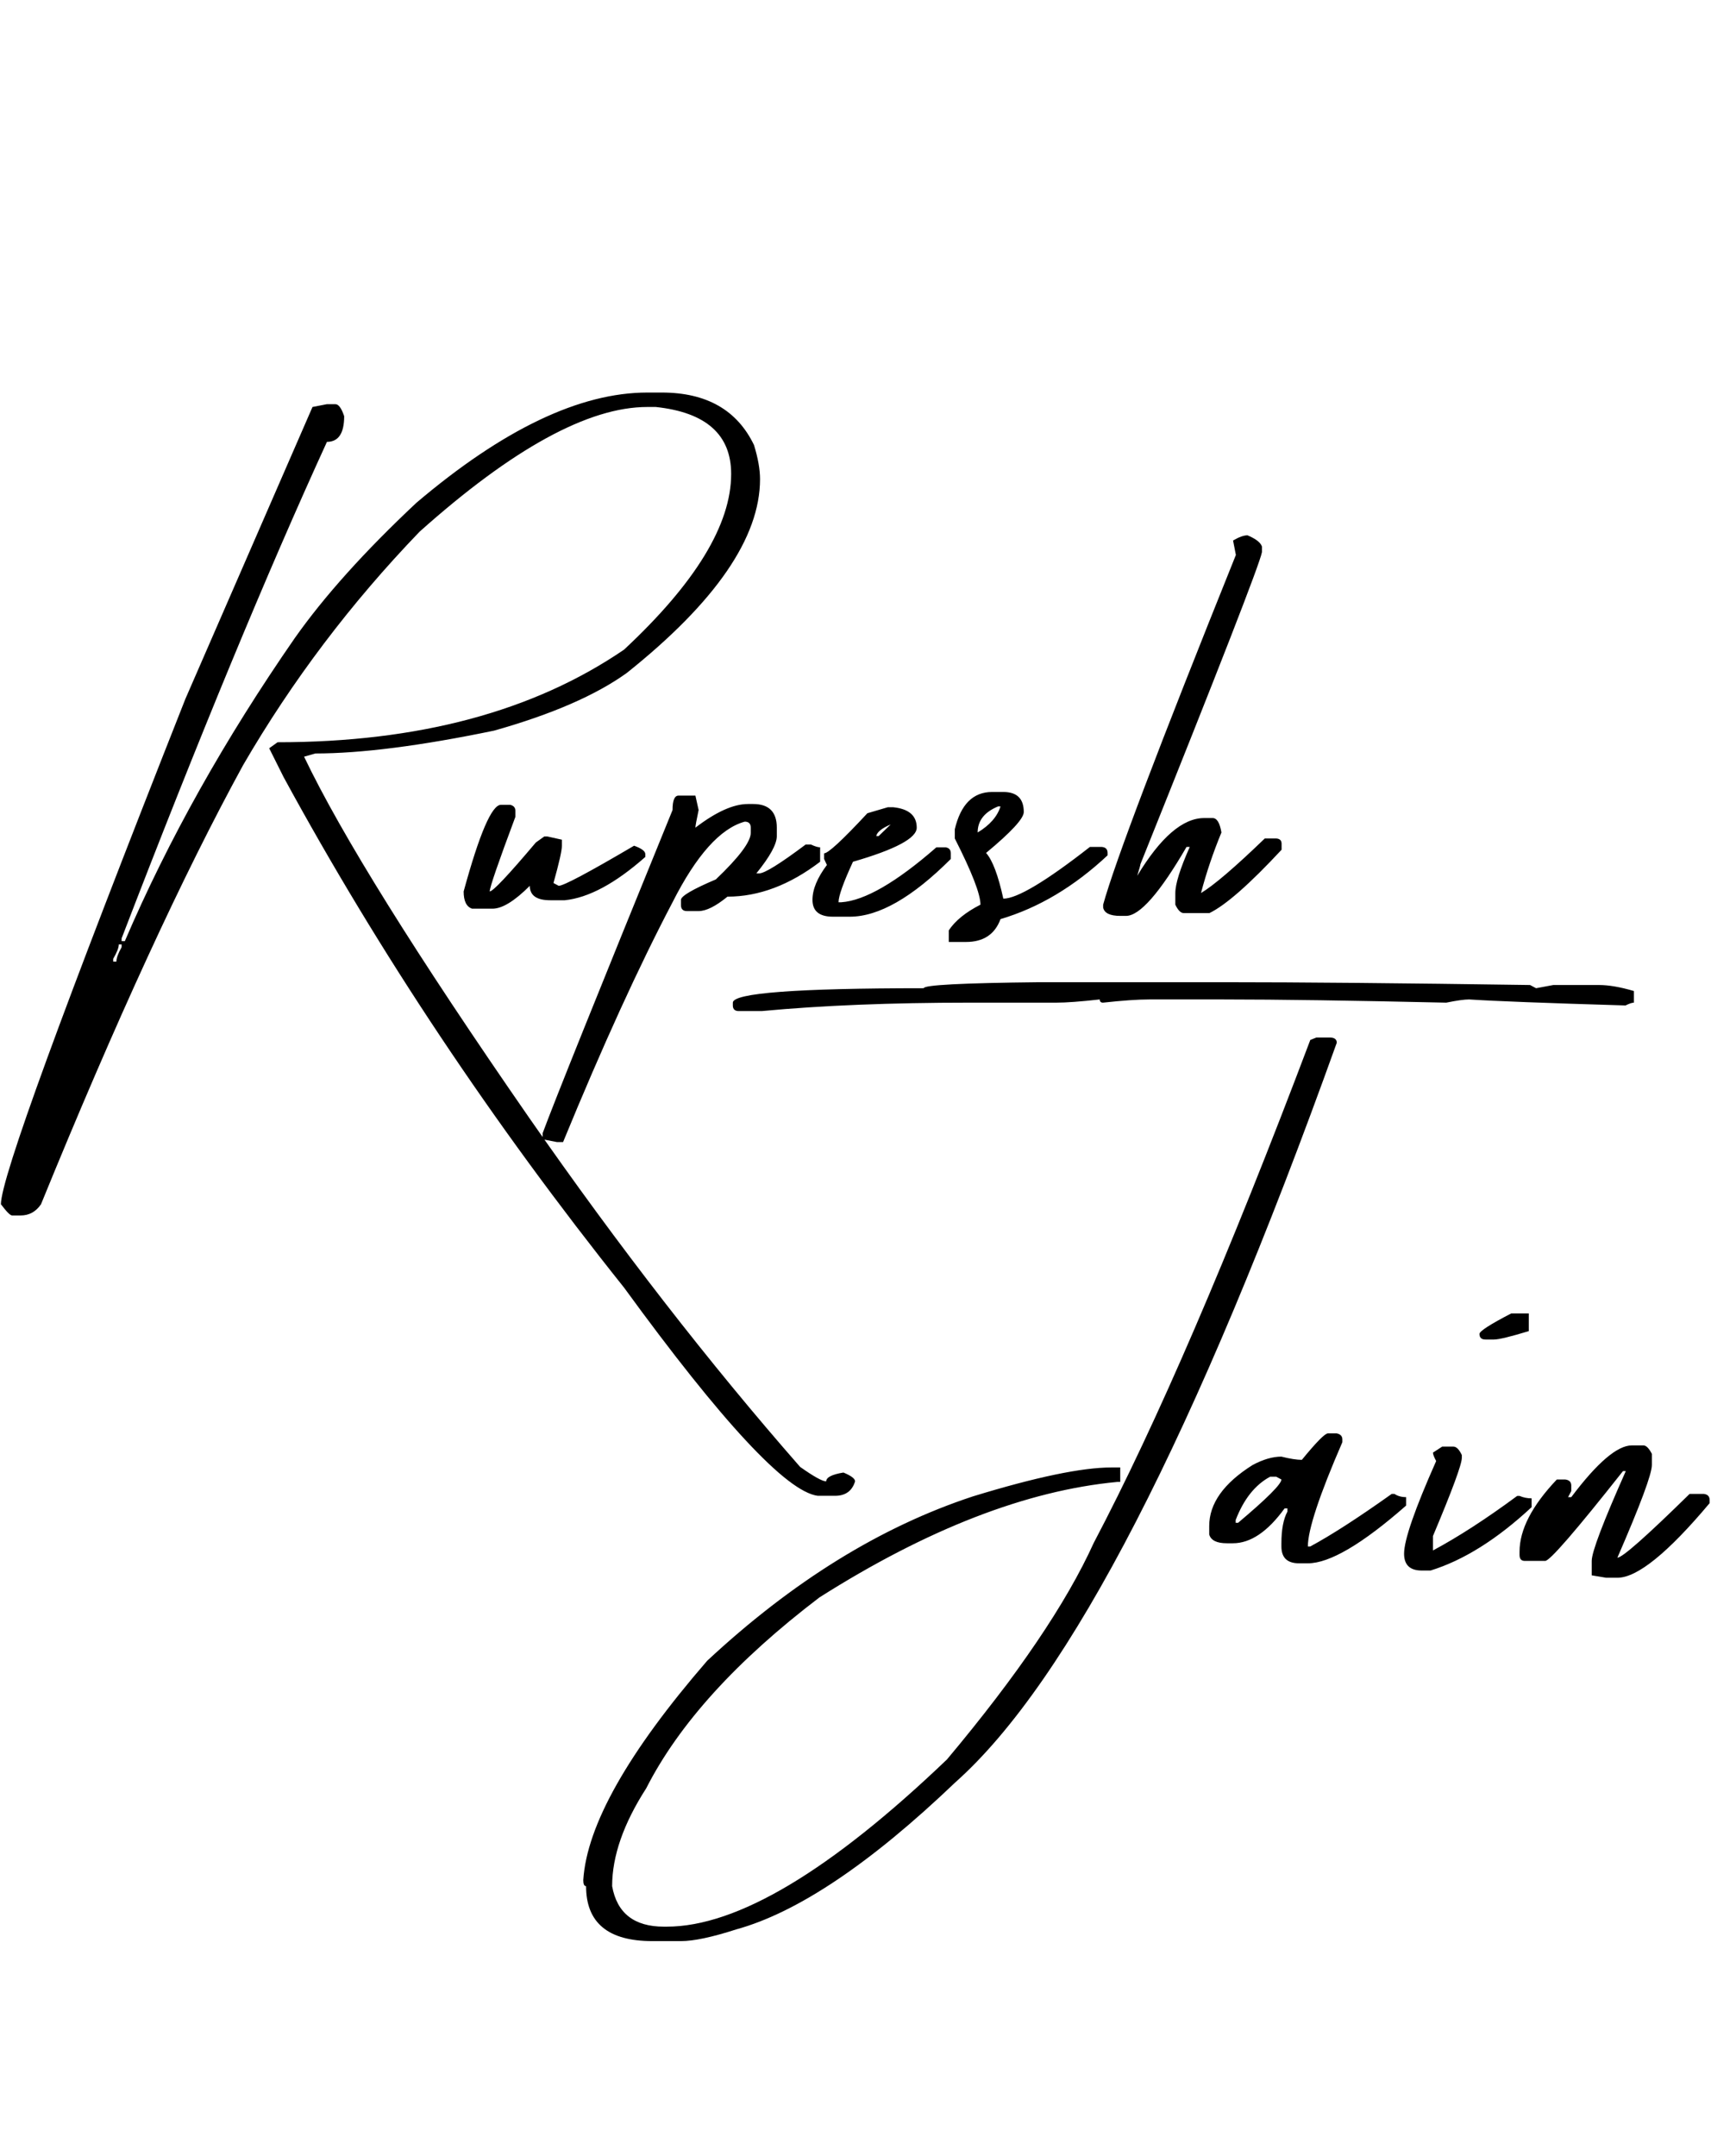 <svg xmlns="http://www.w3.org/2000/svg" fill="none" viewBox="0 0 250 315" height="315" width="250">
<path fill="black" d="M94.586 57.352H96.695C103.219 57.352 107.711 59.91 110.172 65.027C110.758 66.941 111.051 68.602 111.051 70.008C111.051 78.523 104.566 87.957 91.598 98.309C87.106 101.551 80.641 104.363 72.203 106.746C61.461 108.973 52.75 110.086 46.07 110.086L44.43 110.555C49.859 121.922 60.816 139.5 77.301 163.289C90.426 182.156 103.629 199.168 116.91 214.324C118.902 215.73 120.172 216.434 120.719 216.434C120.719 215.848 121.559 215.418 123.238 215.145C124.371 215.613 124.938 216.043 124.938 216.434C124.508 217.84 123.531 218.543 122.008 218.543H119.488C114.957 217.957 105.523 207.82 91.188 188.133C72.008 164.109 55.426 139.246 41.441 113.543L39.332 109.324L40.562 108.445C61.109 108.445 77.984 103.934 91.188 94.91C101.617 85.184 106.832 76.629 106.832 69.246C106.832 63.504 103.16 60.242 95.816 59.461H94.586C85.992 59.461 74.898 65.535 61.305 77.684C51.266 88.113 42.672 99.481 35.523 111.785C26.734 127.84 16.891 149.227 5.992 175.945C5.25 177.039 4.254 177.586 3.004 177.586H1.773C1.5 177.586 0.953 177.039 0.133 175.945C0.133 172.195 9.117 147.586 27.086 102.117L45.66 59.461L47.77 59.051H49C49.469 59.051 49.898 59.637 50.289 60.809C50.289 63.309 49.449 64.559 47.77 64.559C39.02 83.66 29.02 107.84 17.77 137.098V137.508H18.238C24.566 122.742 32.848 107.977 43.082 93.211C47.379 87.117 53.297 80.535 60.836 73.465C73.492 62.723 84.742 57.352 94.586 57.352ZM17.359 137.977C17.359 138.445 17.086 139.148 16.539 140.086V140.496H17.008C17.008 139.988 17.262 139.285 17.77 138.387V137.977H17.359ZM73.195 117.586H74.542C75.05 117.703 75.304 117.996 75.304 118.465V119.344C72.804 126.023 71.554 129.656 71.554 130.242C72.023 130.242 74.269 127.859 78.292 123.094L79.523 122.215H79.991L82.101 122.684V123.562C82.101 124.266 81.691 126.082 80.87 129.012L81.632 129.422C82.335 129.422 86.007 127.469 92.648 123.562C93.741 123.953 94.288 124.363 94.288 124.793V125.203C89.913 129.07 85.987 131.18 82.511 131.531H80.402C78.409 131.531 77.413 130.828 77.413 129.422C75.187 131.648 73.37 132.762 71.964 132.762H68.976C68.156 132.488 67.745 131.648 67.745 130.242C70.05 121.805 71.866 117.586 73.195 117.586ZM99.147 116.238H101.608L102.077 118.348C101.764 119.832 101.608 120.691 101.608 120.926C104.616 118.621 107.174 117.469 109.284 117.469H110.045C112.35 117.469 113.502 118.621 113.502 120.926V122.156C113.502 123.328 112.506 125.145 110.514 127.605H110.924C111.705 127.605 113.971 126.199 117.721 123.387H118.483C119.069 123.66 119.518 123.797 119.83 123.797V125.906C115.377 129.305 110.866 131.004 106.295 131.004C104.577 132.41 103.17 133.113 102.077 133.113H100.377C99.791 133.113 99.498 132.82 99.498 132.234V131.473C99.498 130.926 101.198 129.93 104.596 128.484C107.995 125.242 109.694 122.977 109.694 121.688V120.926C109.694 120.34 109.401 120.047 108.815 120.047C105.26 121.023 101.745 124.949 98.268 131.824C93.346 141.199 88.014 152.879 82.272 166.863H81.393L79.284 166.453V165.574C81.002 160.926 87.331 145.184 98.268 118.348C98.268 116.941 98.561 116.238 99.147 116.238ZM129.728 117.938H130.49C132.795 118.172 133.947 119.168 133.947 120.926C133.947 122.449 130.841 124.109 124.63 125.906C123.224 128.953 122.521 130.926 122.521 131.824H122.931C126.33 131.59 130.959 128.914 136.818 123.797H138.166C138.673 123.875 138.927 124.168 138.927 124.676V125.496C133.302 131.121 128.38 133.934 124.162 133.934H121.701C119.709 133.934 118.713 133.113 118.713 131.473C118.713 129.949 119.416 128.25 120.822 126.375L120.412 125.496V124.676C120.998 124.676 123.107 122.723 126.74 118.816L129.728 117.938ZM128.029 122.156H128.38L130.138 120.457C128.849 121.004 128.146 121.57 128.029 122.156ZM144.958 115.711H146.598C148.591 115.711 149.587 116.688 149.587 118.641C149.587 119.578 147.751 121.57 144.079 124.617C145.016 125.672 145.856 127.898 146.598 131.297C148.591 131.297 152.809 128.777 159.255 123.738H160.954C161.54 123.777 161.833 124.07 161.833 124.617V124.969C156.95 129.539 151.735 132.645 146.188 134.285C145.368 136.512 143.688 137.625 141.149 137.625H138.63V135.926C139.567 134.52 141.11 133.27 143.259 132.176C143.259 130.652 142.009 127.43 139.509 122.508V121.16C140.368 117.527 142.184 115.711 144.958 115.711ZM142.848 121.629C144.606 120.574 145.72 119.305 146.188 117.82H145.837C143.845 118.641 142.848 119.91 142.848 121.629ZM182.277 78.211C183.488 78.719 184.191 79.266 184.387 79.852V80.672C184.074 82.352 178.156 97.547 166.633 126.258C166.633 126.375 166.477 126.941 166.164 127.957C169.562 122.332 172.824 119.52 175.949 119.52H177.18C177.805 119.52 178.234 120.223 178.469 121.629C177.258 124.559 176.262 127.508 175.48 130.477C177.316 129.383 180.422 126.727 184.797 122.508H186.496C187.004 122.547 187.258 122.801 187.258 123.27V124.148C182.57 129.188 179.055 132.273 176.711 133.406H172.961C172.531 133.406 172.121 132.996 171.73 132.176V130.477C171.73 129.148 172.434 126.902 173.84 123.738H173.371C169.465 130.457 166.516 133.816 164.523 133.816H163.703C162.18 133.816 161.34 133.406 161.184 132.586V132.176C162.863 126.082 169.328 109.051 180.578 81.082L180.168 78.973C181.027 78.465 181.73 78.211 182.277 78.211Z"></path>
<path fill="black" d="M151.844 143.504H178.797C189.93 143.504 204.852 143.641 223.562 143.914L224.441 144.383L226.961 143.914H233.641C235.047 143.914 236.746 144.207 238.738 144.793V146.492C238.465 146.492 238.055 146.629 237.508 146.902C225.789 146.551 218.172 146.258 214.656 146.023C213.953 146.023 212.84 146.18 211.316 146.492C197.566 146.18 186.727 146.023 178.797 146.023H167.898C166.258 146.023 164.012 146.18 161.16 146.492C160.848 146.492 160.691 146.336 160.691 146.023C157.879 146.336 155.77 146.492 154.363 146.492H141.707C130.184 146.492 120.047 146.902 111.297 147.723H107.957C107.371 147.723 107.078 147.449 107.078 146.902V146.492C107.078 145.086 116.375 144.383 134.969 144.383C134.969 143.914 140.594 143.621 151.844 143.504ZM192.332 151.59H194.441C195.027 151.629 195.32 151.883 195.32 152.352C174.773 209.617 156.199 245.633 139.598 260.398C127.176 272.273 116.492 279.441 107.547 281.902C104.031 283.035 101.355 283.602 99.519 283.602H95.301C88.856 283.602 85.633 280.926 85.633 275.574C85.359 275.574 85.223 275.281 85.223 274.695C85.731 266.688 91.766 256.004 103.328 242.645C115.789 231.043 128.738 223.035 142.176 218.621C151.355 215.809 158.094 214.402 162.391 214.402H163.68V216.512H163.27C150.027 217.762 135.516 223.387 119.734 233.387C107.625 242.605 99.188 251.902 94.422 261.277C91.102 266.434 89.441 271.199 89.441 275.574C90.144 279.52 92.664 281.492 97 281.492H97.41C107.684 281.492 121.336 273.348 138.367 257.059C148.68 244.754 155.828 234.207 159.812 225.418C168.953 208.074 179.5 183.582 191.453 151.941L192.332 151.59ZM194.027 209.422H195.316C195.862 209.539 196.136 209.832 196.136 210.301V210.711C192.777 218.445 191.097 223.523 191.097 225.945H191.448C194.495 224.305 198.46 221.746 203.343 218.27H203.753C204.222 218.582 204.788 218.738 205.452 218.738V219.969C199.046 225.594 194.261 228.406 191.097 228.406H189.808C188.089 228.406 187.23 227.586 187.23 225.945V225.477C187.23 223.484 187.523 221.941 188.109 220.848V220.379H187.698C185.237 223.777 182.718 225.477 180.14 225.477H179.261C177.777 225.477 176.917 225.047 176.683 224.188V222.957C176.683 219.676 178.792 216.707 183.011 214.051C184.534 213.23 185.941 212.82 187.23 212.82C188.48 213.133 189.476 213.289 190.218 213.289C192.327 210.711 193.597 209.422 194.027 209.422ZM180.55 222.488H180.902C185.12 218.934 187.23 216.824 187.23 216.16L186.468 215.75H185.589C183.402 216.922 181.722 219.031 180.55 222.078V222.488ZM220.799 191.902H223.377V194.48C220.682 195.301 218.983 195.711 218.28 195.711H217.049C216.463 195.711 216.17 195.438 216.17 194.891C216.17 194.5 217.713 193.504 220.799 191.902ZM210.721 211.355H212.362C212.791 211.355 213.202 211.766 213.592 212.586V212.996C213.592 213.934 212.186 217.742 209.373 224.422V226.531C213.084 224.539 217.186 221.883 221.678 218.562H222.03C222.577 218.797 223.162 218.914 223.787 218.914V220.203C218.748 224.891 213.827 227.977 209.022 229.461H207.733C206.014 229.461 205.155 228.641 205.155 227C205.155 225.008 206.717 220.496 209.842 213.465C209.53 212.879 209.373 212.469 209.373 212.234L210.721 211.355ZM238.431 211.18H240.13C240.521 211.18 240.931 211.59 241.361 212.41V214.051C241.361 215.34 239.681 219.852 236.322 227.586C237.025 227.586 240.541 224.48 246.869 218.27H248.978C249.525 218.348 249.798 218.641 249.798 219.148V219.617C243.705 226.883 239.213 230.516 236.322 230.516H234.681L232.572 230.164V228.055C232.572 226.766 234.232 222.391 237.552 214.93H237.142C230.228 223.68 226.439 228.055 225.775 228.055H222.787C222.279 228.055 222.025 227.762 222.025 227.176V226.707C222.025 223.504 223.841 219.988 227.474 216.16H228.705C229.291 216.238 229.584 216.531 229.584 217.039V217.859L229.115 218.738H229.584C233.373 213.699 236.322 211.18 238.431 211.18Z"></path>
</svg>
